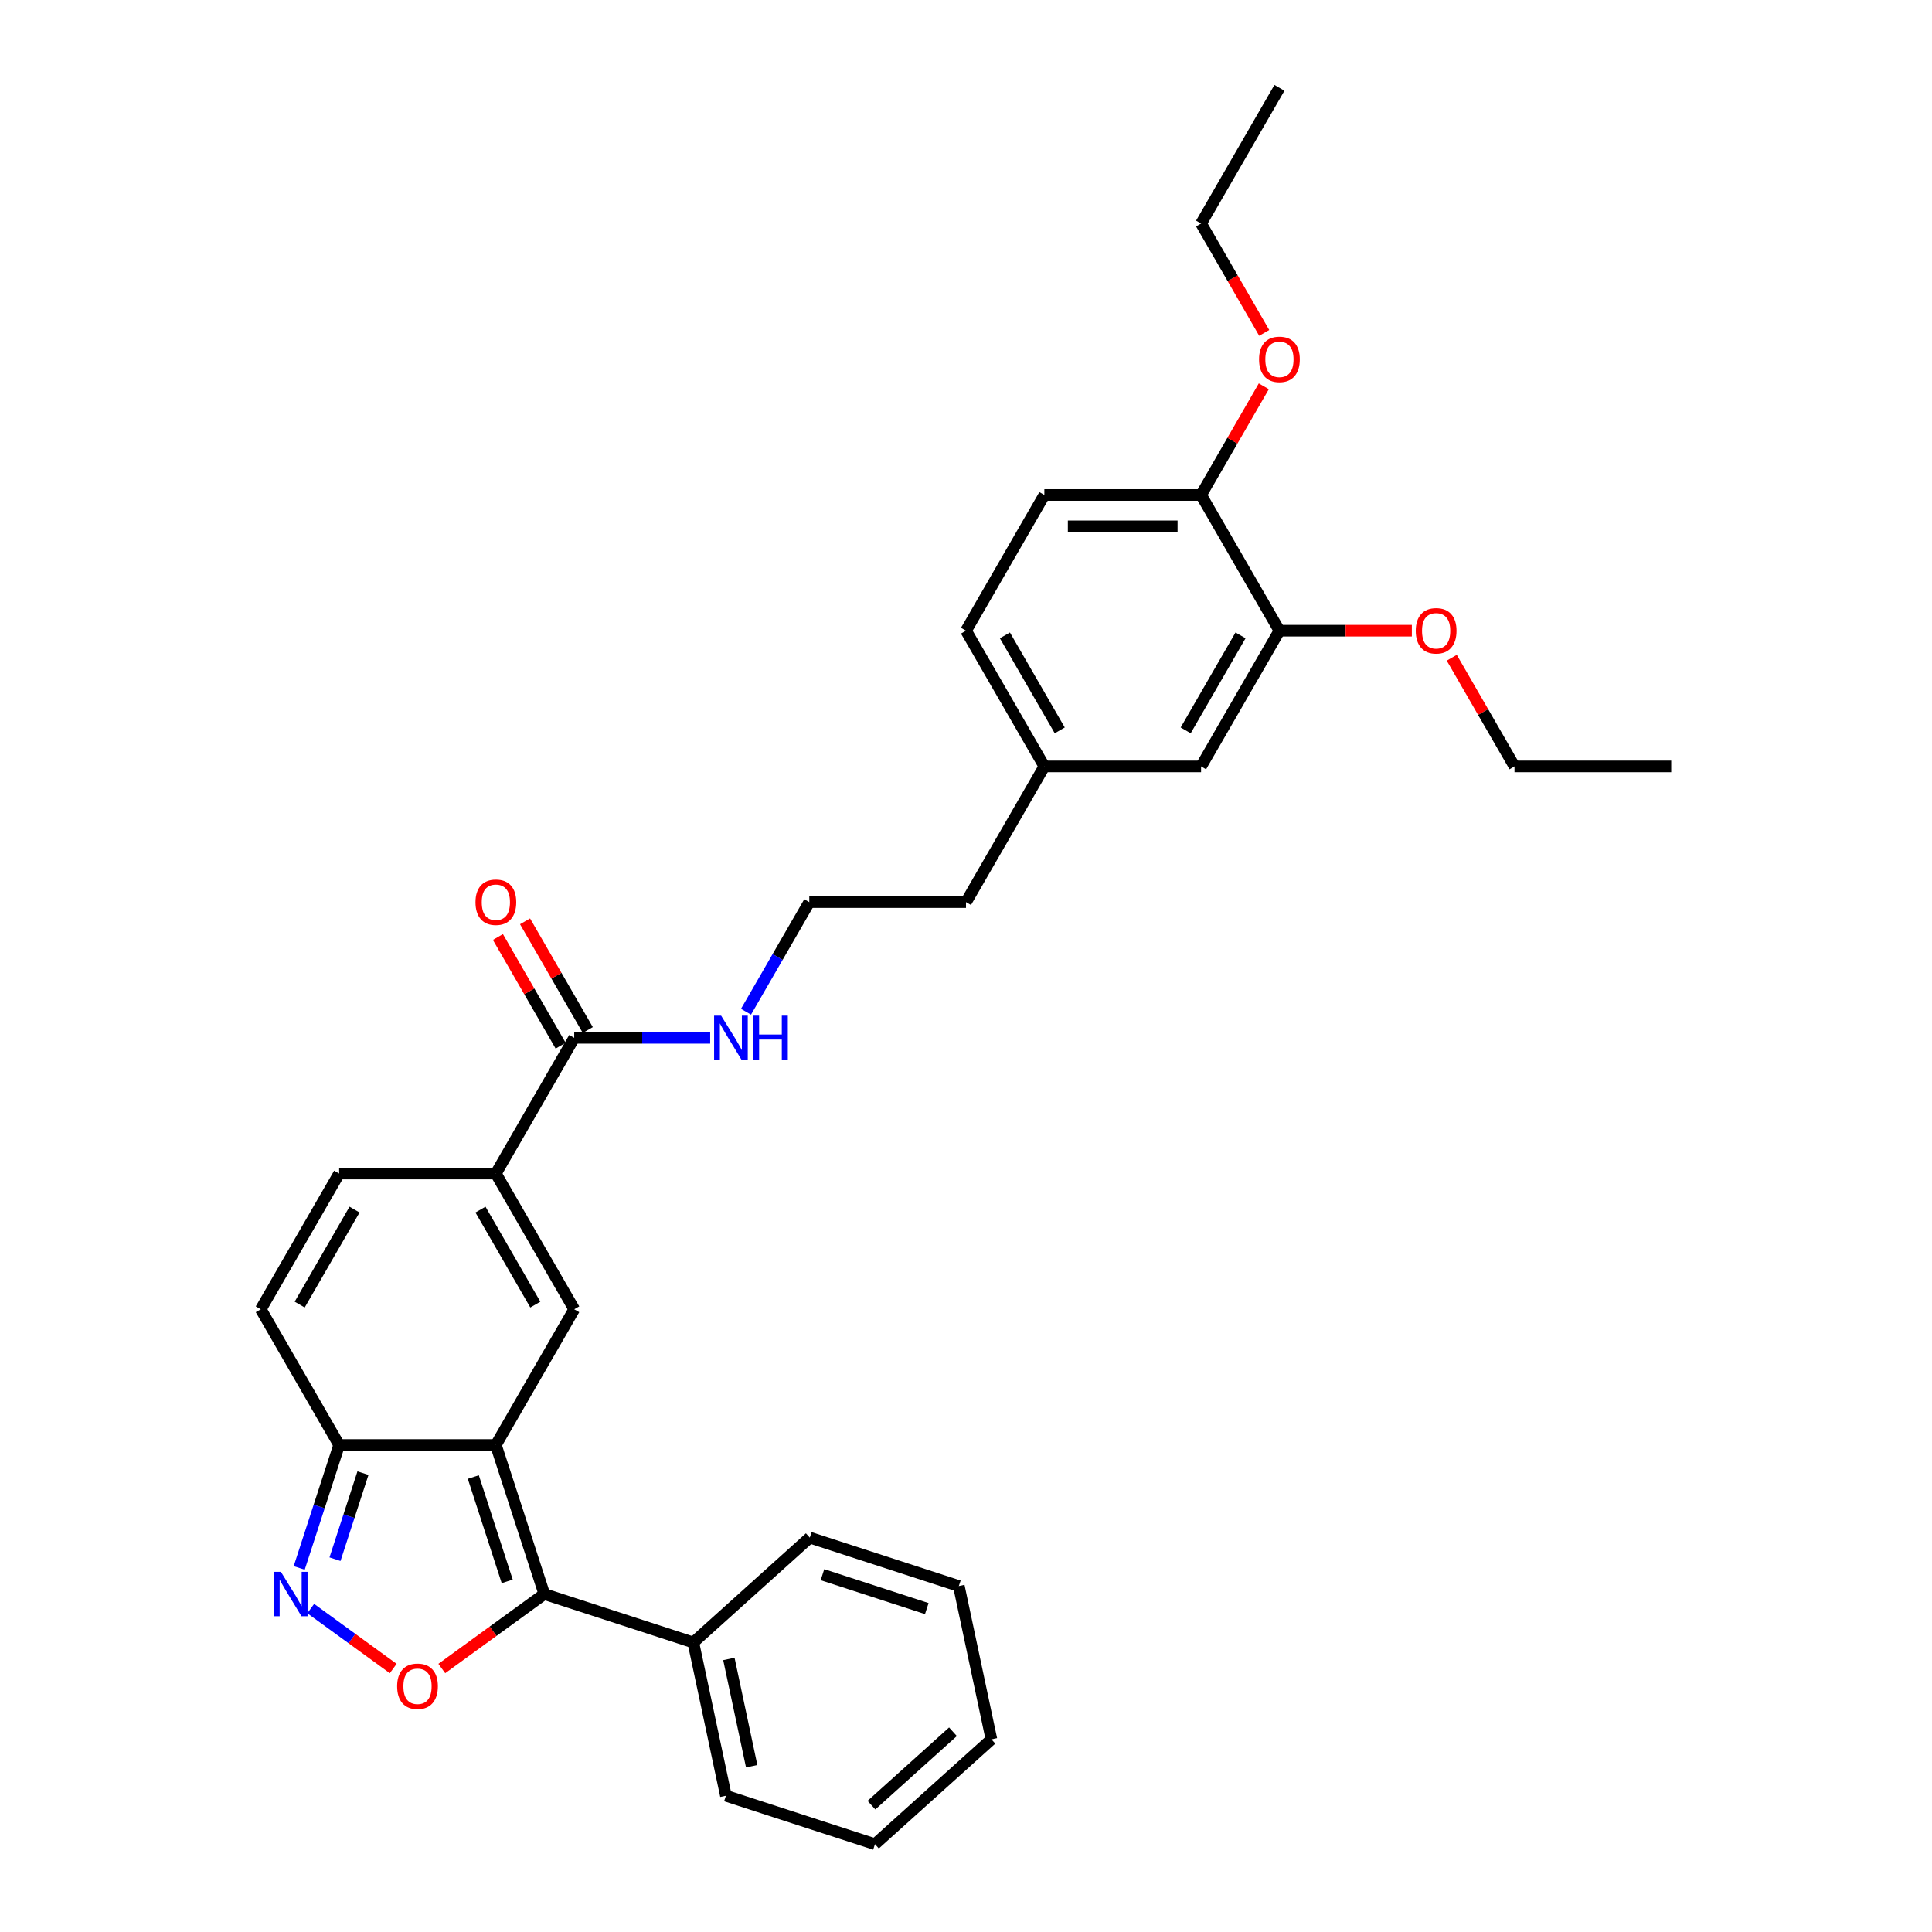 <?xml version='1.0' encoding='iso-8859-1'?>
<svg version='1.1' baseProfile='full'
              xmlns='http://www.w3.org/2000/svg'
                      xmlns:rdkit='http://www.rdkit.org/xml'
                      xmlns:xlink='http://www.w3.org/1999/xlink'
                  xml:space='preserve'
width='1000px' height='1000px' viewBox='0 0 1000 1000'>
<!-- END OF HEADER -->
<rect style='opacity:1.0;fill:#FFFFFF;stroke:none' width='1000' height='1000' x='0' y='0'> </rect>
<path class='bond-0' d='M 256.656,747.927 L 281.722,825.072' style='fill:none;fill-rule:evenodd;stroke:#000000;stroke-width:6px;stroke-linecap:butt;stroke-linejoin:miter;stroke-opacity:1' />
<path class='bond-0' d='M 244.987,764.512 L 262.533,818.513' style='fill:none;fill-rule:evenodd;stroke:#000000;stroke-width:6px;stroke-linecap:butt;stroke-linejoin:miter;stroke-opacity:1' />
<path class='bond-1' d='M 256.656,747.927 L 297.214,677.68' style='fill:none;fill-rule:evenodd;stroke:#000000;stroke-width:6px;stroke-linecap:butt;stroke-linejoin:miter;stroke-opacity:1' />
<path class='bond-5' d='M 256.656,747.927 L 175.542,747.927' style='fill:none;fill-rule:evenodd;stroke:#000000;stroke-width:6px;stroke-linecap:butt;stroke-linejoin:miter;stroke-opacity:1' />
<path class='bond-2' d='M 281.722,825.072 L 255.197,844.344' style='fill:none;fill-rule:evenodd;stroke:#000000;stroke-width:6px;stroke-linecap:butt;stroke-linejoin:miter;stroke-opacity:1' />
<path class='bond-2' d='M 255.197,844.344 L 228.672,863.615' style='fill:none;fill-rule:evenodd;stroke:#FF0000;stroke-width:6px;stroke-linecap:butt;stroke-linejoin:miter;stroke-opacity:1' />
<path class='bond-10' d='M 281.722,825.072 L 358.867,850.138' style='fill:none;fill-rule:evenodd;stroke:#000000;stroke-width:6px;stroke-linecap:butt;stroke-linejoin:miter;stroke-opacity:1' />
<path class='bond-4' d='M 297.214,677.68 L 256.656,607.433' style='fill:none;fill-rule:evenodd;stroke:#000000;stroke-width:6px;stroke-linecap:butt;stroke-linejoin:miter;stroke-opacity:1' />
<path class='bond-4' d='M 277.081,675.254 L 248.69,626.081' style='fill:none;fill-rule:evenodd;stroke:#000000;stroke-width:6px;stroke-linecap:butt;stroke-linejoin:miter;stroke-opacity:1' />
<path class='bond-31' d='M 203.526,863.615 L 182.177,848.104' style='fill:none;fill-rule:evenodd;stroke:#FF0000;stroke-width:6px;stroke-linecap:butt;stroke-linejoin:miter;stroke-opacity:1' />
<path class='bond-31' d='M 182.177,848.104 L 160.827,832.592' style='fill:none;fill-rule:evenodd;stroke:#0000FF;stroke-width:6px;stroke-linecap:butt;stroke-linejoin:miter;stroke-opacity:1' />
<path class='bond-3' d='M 154.867,811.558 L 165.204,779.743' style='fill:none;fill-rule:evenodd;stroke:#0000FF;stroke-width:6px;stroke-linecap:butt;stroke-linejoin:miter;stroke-opacity:1' />
<path class='bond-3' d='M 165.204,779.743 L 175.542,747.927' style='fill:none;fill-rule:evenodd;stroke:#000000;stroke-width:6px;stroke-linecap:butt;stroke-linejoin:miter;stroke-opacity:1' />
<path class='bond-3' d='M 173.397,807.027 L 180.633,784.756' style='fill:none;fill-rule:evenodd;stroke:#0000FF;stroke-width:6px;stroke-linecap:butt;stroke-linejoin:miter;stroke-opacity:1' />
<path class='bond-3' d='M 180.633,784.756 L 187.869,762.485' style='fill:none;fill-rule:evenodd;stroke:#000000;stroke-width:6px;stroke-linecap:butt;stroke-linejoin:miter;stroke-opacity:1' />
<path class='bond-6' d='M 256.656,607.433 L 297.214,537.185' style='fill:none;fill-rule:evenodd;stroke:#000000;stroke-width:6px;stroke-linecap:butt;stroke-linejoin:miter;stroke-opacity:1' />
<path class='bond-32' d='M 256.656,607.433 L 175.542,607.433' style='fill:none;fill-rule:evenodd;stroke:#000000;stroke-width:6px;stroke-linecap:butt;stroke-linejoin:miter;stroke-opacity:1' />
<path class='bond-8' d='M 175.542,747.927 L 134.984,677.68' style='fill:none;fill-rule:evenodd;stroke:#000000;stroke-width:6px;stroke-linecap:butt;stroke-linejoin:miter;stroke-opacity:1' />
<path class='bond-12' d='M 304.238,533.13 L 288.001,505.006' style='fill:none;fill-rule:evenodd;stroke:#000000;stroke-width:6px;stroke-linecap:butt;stroke-linejoin:miter;stroke-opacity:1' />
<path class='bond-12' d='M 288.001,505.006 L 271.764,476.883' style='fill:none;fill-rule:evenodd;stroke:#FF0000;stroke-width:6px;stroke-linecap:butt;stroke-linejoin:miter;stroke-opacity:1' />
<path class='bond-12' d='M 290.189,541.241 L 273.952,513.118' style='fill:none;fill-rule:evenodd;stroke:#000000;stroke-width:6px;stroke-linecap:butt;stroke-linejoin:miter;stroke-opacity:1' />
<path class='bond-12' d='M 273.952,513.118 L 257.715,484.994' style='fill:none;fill-rule:evenodd;stroke:#FF0000;stroke-width:6px;stroke-linecap:butt;stroke-linejoin:miter;stroke-opacity:1' />
<path class='bond-14' d='M 297.214,537.185 L 332.401,537.185' style='fill:none;fill-rule:evenodd;stroke:#000000;stroke-width:6px;stroke-linecap:butt;stroke-linejoin:miter;stroke-opacity:1' />
<path class='bond-14' d='M 332.401,537.185 L 367.589,537.185' style='fill:none;fill-rule:evenodd;stroke:#0000FF;stroke-width:6px;stroke-linecap:butt;stroke-linejoin:miter;stroke-opacity:1' />
<path class='bond-7' d='M 175.542,607.433 L 134.984,677.68' style='fill:none;fill-rule:evenodd;stroke:#000000;stroke-width:6px;stroke-linecap:butt;stroke-linejoin:miter;stroke-opacity:1' />
<path class='bond-7' d='M 183.508,626.081 L 155.117,675.254' style='fill:none;fill-rule:evenodd;stroke:#000000;stroke-width:6px;stroke-linecap:butt;stroke-linejoin:miter;stroke-opacity:1' />
<path class='bond-9' d='M 662.229,326.444 L 621.672,396.691' style='fill:none;fill-rule:evenodd;stroke:#000000;stroke-width:6px;stroke-linecap:butt;stroke-linejoin:miter;stroke-opacity:1' />
<path class='bond-9' d='M 642.096,328.869 L 613.706,378.042' style='fill:none;fill-rule:evenodd;stroke:#000000;stroke-width:6px;stroke-linecap:butt;stroke-linejoin:miter;stroke-opacity:1' />
<path class='bond-18' d='M 662.229,326.444 L 696.5,326.444' style='fill:none;fill-rule:evenodd;stroke:#000000;stroke-width:6px;stroke-linecap:butt;stroke-linejoin:miter;stroke-opacity:1' />
<path class='bond-18' d='M 696.5,326.444 L 730.771,326.444' style='fill:none;fill-rule:evenodd;stroke:#FF0000;stroke-width:6px;stroke-linecap:butt;stroke-linejoin:miter;stroke-opacity:1' />
<path class='bond-34' d='M 662.229,326.444 L 621.672,256.196' style='fill:none;fill-rule:evenodd;stroke:#000000;stroke-width:6px;stroke-linecap:butt;stroke-linejoin:miter;stroke-opacity:1' />
<path class='bond-22' d='M 358.867,850.138 L 375.731,929.48' style='fill:none;fill-rule:evenodd;stroke:#000000;stroke-width:6px;stroke-linecap:butt;stroke-linejoin:miter;stroke-opacity:1' />
<path class='bond-22' d='M 377.265,858.666 L 389.07,914.205' style='fill:none;fill-rule:evenodd;stroke:#000000;stroke-width:6px;stroke-linecap:butt;stroke-linejoin:miter;stroke-opacity:1' />
<path class='bond-23' d='M 358.867,850.138 L 419.146,795.861' style='fill:none;fill-rule:evenodd;stroke:#000000;stroke-width:6px;stroke-linecap:butt;stroke-linejoin:miter;stroke-opacity:1' />
<path class='bond-11' d='M 621.672,256.196 L 540.557,256.196' style='fill:none;fill-rule:evenodd;stroke:#000000;stroke-width:6px;stroke-linecap:butt;stroke-linejoin:miter;stroke-opacity:1' />
<path class='bond-11' d='M 609.505,272.419 L 552.724,272.419' style='fill:none;fill-rule:evenodd;stroke:#000000;stroke-width:6px;stroke-linecap:butt;stroke-linejoin:miter;stroke-opacity:1' />
<path class='bond-19' d='M 621.672,256.196 L 637.909,228.073' style='fill:none;fill-rule:evenodd;stroke:#000000;stroke-width:6px;stroke-linecap:butt;stroke-linejoin:miter;stroke-opacity:1' />
<path class='bond-19' d='M 637.909,228.073 L 654.146,199.949' style='fill:none;fill-rule:evenodd;stroke:#FF0000;stroke-width:6px;stroke-linecap:butt;stroke-linejoin:miter;stroke-opacity:1' />
<path class='bond-13' d='M 621.672,396.691 L 540.557,396.691' style='fill:none;fill-rule:evenodd;stroke:#000000;stroke-width:6px;stroke-linecap:butt;stroke-linejoin:miter;stroke-opacity:1' />
<path class='bond-20' d='M 386.13,523.672 L 402.508,495.305' style='fill:none;fill-rule:evenodd;stroke:#0000FF;stroke-width:6px;stroke-linecap:butt;stroke-linejoin:miter;stroke-opacity:1' />
<path class='bond-20' d='M 402.508,495.305 L 418.885,466.938' style='fill:none;fill-rule:evenodd;stroke:#000000;stroke-width:6px;stroke-linecap:butt;stroke-linejoin:miter;stroke-opacity:1' />
<path class='bond-15' d='M 540.557,256.196 L 500,326.444' style='fill:none;fill-rule:evenodd;stroke:#000000;stroke-width:6px;stroke-linecap:butt;stroke-linejoin:miter;stroke-opacity:1' />
<path class='bond-16' d='M 540.557,396.691 L 500,466.938' style='fill:none;fill-rule:evenodd;stroke:#000000;stroke-width:6px;stroke-linecap:butt;stroke-linejoin:miter;stroke-opacity:1' />
<path class='bond-17' d='M 540.557,396.691 L 500,326.444' style='fill:none;fill-rule:evenodd;stroke:#000000;stroke-width:6px;stroke-linecap:butt;stroke-linejoin:miter;stroke-opacity:1' />
<path class='bond-17' d='M 548.523,378.042 L 520.133,328.869' style='fill:none;fill-rule:evenodd;stroke:#000000;stroke-width:6px;stroke-linecap:butt;stroke-linejoin:miter;stroke-opacity:1' />
<path class='bond-24' d='M 751.427,340.444 L 767.664,368.567' style='fill:none;fill-rule:evenodd;stroke:#FF0000;stroke-width:6px;stroke-linecap:butt;stroke-linejoin:miter;stroke-opacity:1' />
<path class='bond-24' d='M 767.664,368.567 L 783.901,396.691' style='fill:none;fill-rule:evenodd;stroke:#000000;stroke-width:6px;stroke-linecap:butt;stroke-linejoin:miter;stroke-opacity:1' />
<path class='bond-25' d='M 654.352,172.306 L 638.012,144.004' style='fill:none;fill-rule:evenodd;stroke:#FF0000;stroke-width:6px;stroke-linecap:butt;stroke-linejoin:miter;stroke-opacity:1' />
<path class='bond-25' d='M 638.012,144.004 L 621.672,115.702' style='fill:none;fill-rule:evenodd;stroke:#000000;stroke-width:6px;stroke-linecap:butt;stroke-linejoin:miter;stroke-opacity:1' />
<path class='bond-21' d='M 418.885,466.938 L 500,466.938' style='fill:none;fill-rule:evenodd;stroke:#000000;stroke-width:6px;stroke-linecap:butt;stroke-linejoin:miter;stroke-opacity:1' />
<path class='bond-29' d='M 375.731,929.48 L 452.876,954.545' style='fill:none;fill-rule:evenodd;stroke:#000000;stroke-width:6px;stroke-linecap:butt;stroke-linejoin:miter;stroke-opacity:1' />
<path class='bond-28' d='M 419.146,795.861 L 496.291,820.927' style='fill:none;fill-rule:evenodd;stroke:#000000;stroke-width:6px;stroke-linecap:butt;stroke-linejoin:miter;stroke-opacity:1' />
<path class='bond-28' d='M 425.705,815.05 L 479.706,832.596' style='fill:none;fill-rule:evenodd;stroke:#000000;stroke-width:6px;stroke-linecap:butt;stroke-linejoin:miter;stroke-opacity:1' />
<path class='bond-27' d='M 783.901,396.691 L 865.016,396.691' style='fill:none;fill-rule:evenodd;stroke:#000000;stroke-width:6px;stroke-linecap:butt;stroke-linejoin:miter;stroke-opacity:1' />
<path class='bond-26' d='M 621.672,115.702 L 662.229,45.455' style='fill:none;fill-rule:evenodd;stroke:#000000;stroke-width:6px;stroke-linecap:butt;stroke-linejoin:miter;stroke-opacity:1' />
<path class='bond-30' d='M 496.291,820.927 L 513.156,900.269' style='fill:none;fill-rule:evenodd;stroke:#000000;stroke-width:6px;stroke-linecap:butt;stroke-linejoin:miter;stroke-opacity:1' />
<path class='bond-33' d='M 452.876,954.545 L 513.156,900.269' style='fill:none;fill-rule:evenodd;stroke:#000000;stroke-width:6px;stroke-linecap:butt;stroke-linejoin:miter;stroke-opacity:1' />
<path class='bond-33' d='M 451.063,934.348 L 493.258,896.355' style='fill:none;fill-rule:evenodd;stroke:#000000;stroke-width:6px;stroke-linecap:butt;stroke-linejoin:miter;stroke-opacity:1' />
<path  class='atom-3' d='M 205.554 872.815
Q 205.554 867.299, 208.28 864.217
Q 211.005 861.134, 216.099 861.134
Q 221.193 861.134, 223.918 864.217
Q 226.644 867.299, 226.644 872.815
Q 226.644 878.395, 223.886 881.575
Q 221.128 884.722, 216.099 884.722
Q 211.037 884.722, 208.28 881.575
Q 205.554 878.428, 205.554 872.815
M 216.099 882.127
Q 219.603 882.127, 221.485 879.791
Q 223.399 877.422, 223.399 872.815
Q 223.399 868.305, 221.485 866.034
Q 219.603 863.73, 216.099 863.73
Q 212.595 863.73, 210.681 866.001
Q 208.799 868.272, 208.799 872.815
Q 208.799 877.454, 210.681 879.791
Q 212.595 882.127, 216.099 882.127
' fill='#FF0000'/>
<path  class='atom-4' d='M 145.398 813.586
L 152.926 825.753
Q 153.672 826.954, 154.872 829.128
Q 156.073 831.301, 156.138 831.431
L 156.138 813.586
L 159.188 813.586
L 159.188 836.558
L 156.04 836.558
L 147.961 823.255
Q 147.02 821.698, 146.015 819.913
Q 145.041 818.128, 144.749 817.577
L 144.749 836.558
L 141.764 836.558
L 141.764 813.586
L 145.398 813.586
' fill='#0000FF'/>
<path  class='atom-13' d='M 246.111 467.003
Q 246.111 461.487, 248.837 458.405
Q 251.562 455.323, 256.656 455.323
Q 261.75 455.323, 264.476 458.405
Q 267.201 461.487, 267.201 467.003
Q 267.201 472.584, 264.443 475.763
Q 261.685 478.911, 256.656 478.911
Q 251.595 478.911, 248.837 475.763
Q 246.111 472.616, 246.111 467.003
M 256.656 476.315
Q 260.16 476.315, 262.042 473.979
Q 263.957 471.61, 263.957 467.003
Q 263.957 462.493, 262.042 460.222
Q 260.16 457.918, 256.656 457.918
Q 253.152 457.918, 251.238 460.189
Q 249.356 462.461, 249.356 467.003
Q 249.356 471.643, 251.238 473.979
Q 253.152 476.315, 256.656 476.315
' fill='#FF0000'/>
<path  class='atom-15' d='M 373.25 525.7
L 380.778 537.867
Q 381.524 539.067, 382.725 541.241
Q 383.925 543.415, 383.99 543.545
L 383.99 525.7
L 387.04 525.7
L 387.04 548.671
L 383.893 548.671
L 375.814 535.369
Q 374.873 533.811, 373.867 532.027
Q 372.893 530.242, 372.601 529.691
L 372.601 548.671
L 369.616 548.671
L 369.616 525.7
L 373.25 525.7
' fill='#0000FF'/>
<path  class='atom-15' d='M 389.798 525.7
L 392.913 525.7
L 392.913 535.466
L 404.658 535.466
L 404.658 525.7
L 407.773 525.7
L 407.773 548.671
L 404.658 548.671
L 404.658 538.062
L 392.913 538.062
L 392.913 548.671
L 389.798 548.671
L 389.798 525.7
' fill='#0000FF'/>
<path  class='atom-19' d='M 732.799 326.509
Q 732.799 320.993, 735.524 317.91
Q 738.25 314.828, 743.344 314.828
Q 748.438 314.828, 751.163 317.91
Q 753.889 320.993, 753.889 326.509
Q 753.889 332.089, 751.131 335.269
Q 748.373 338.416, 743.344 338.416
Q 738.282 338.416, 735.524 335.269
Q 732.799 332.122, 732.799 326.509
M 743.344 335.821
Q 746.848 335.821, 748.73 333.484
Q 750.644 331.116, 750.644 326.509
Q 750.644 321.999, 748.73 319.727
Q 746.848 317.424, 743.344 317.424
Q 739.84 317.424, 737.925 319.695
Q 736.043 321.966, 736.043 326.509
Q 736.043 331.148, 737.925 333.484
Q 739.84 335.821, 743.344 335.821
' fill='#FF0000'/>
<path  class='atom-20' d='M 651.684 186.014
Q 651.684 180.498, 654.41 177.416
Q 657.135 174.333, 662.229 174.333
Q 667.323 174.333, 670.049 177.416
Q 672.774 180.498, 672.774 186.014
Q 672.774 191.595, 670.016 194.774
Q 667.258 197.922, 662.229 197.922
Q 657.168 197.922, 654.41 194.774
Q 651.684 191.627, 651.684 186.014
M 662.229 195.326
Q 665.733 195.326, 667.615 192.99
Q 669.529 190.621, 669.529 186.014
Q 669.529 181.504, 667.615 179.233
Q 665.733 176.929, 662.229 176.929
Q 658.725 176.929, 656.811 179.2
Q 654.929 181.472, 654.929 186.014
Q 654.929 190.654, 656.811 192.99
Q 658.725 195.326, 662.229 195.326
' fill='#FF0000'/>
</svg>
